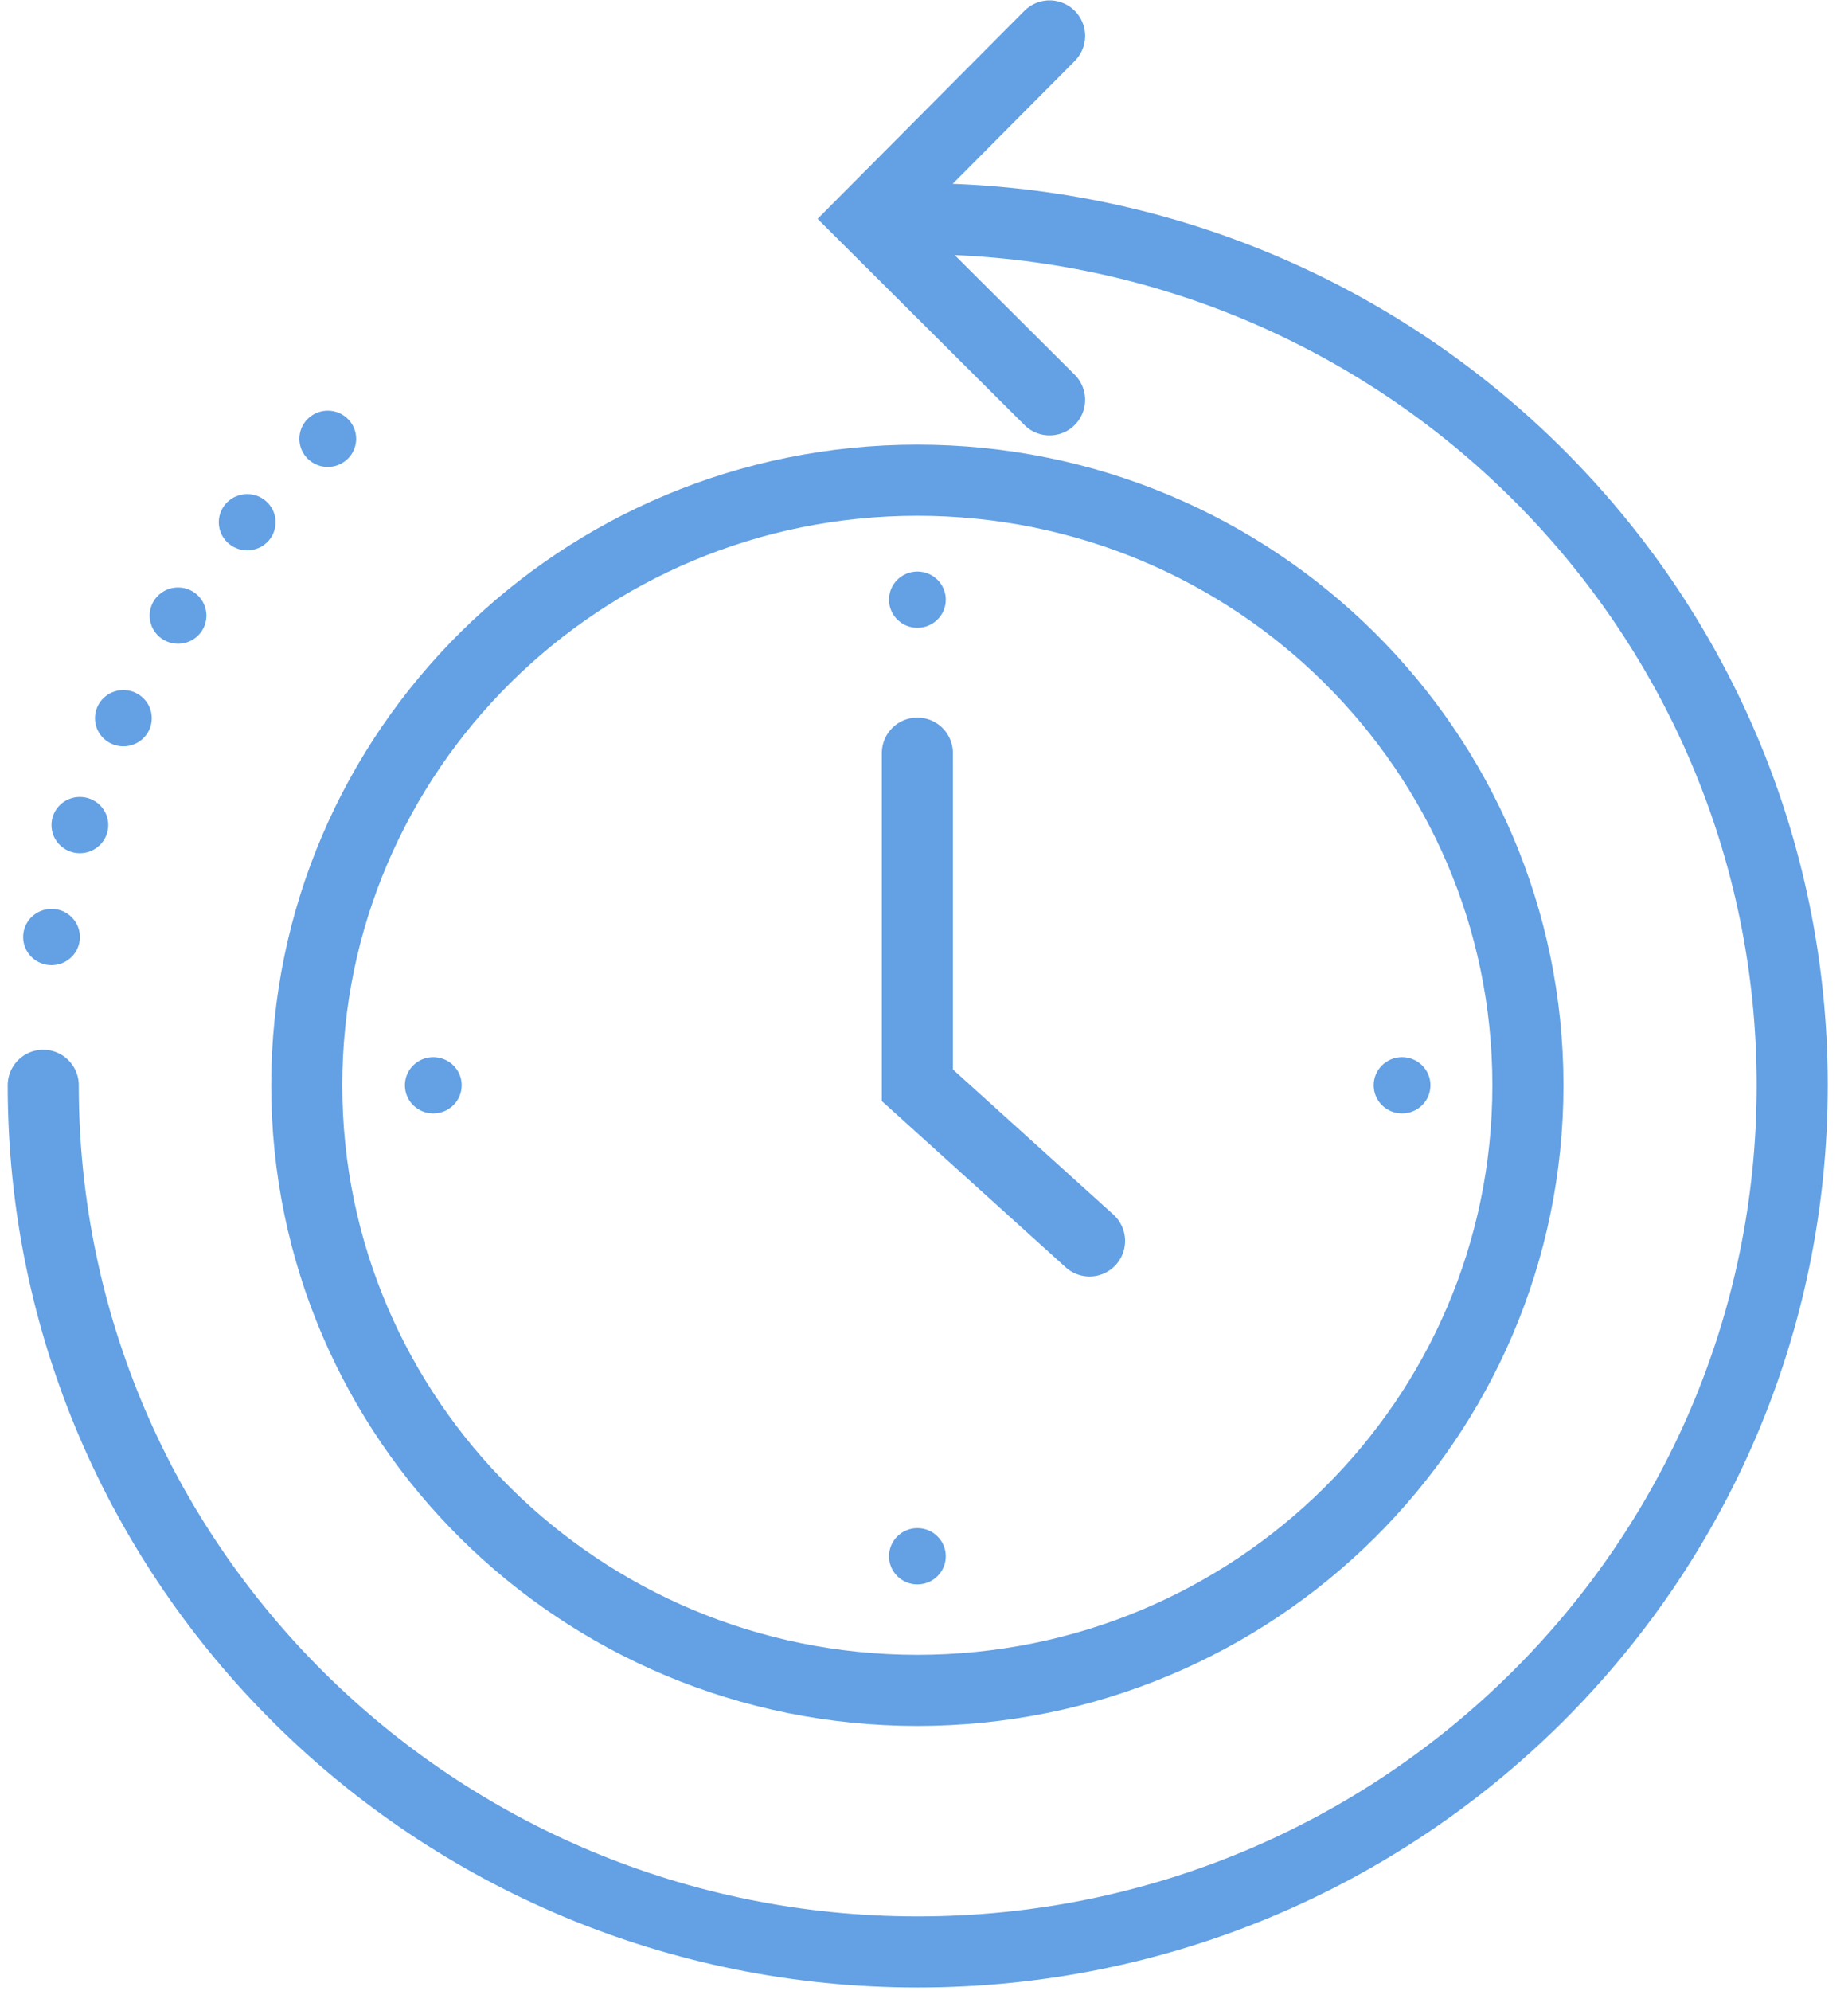 <svg width="78" height="84" viewBox="0 0 78 84" fill="none" xmlns="http://www.w3.org/2000/svg">
<g clip-path="url(#clip0)">
<path d="M38.719 71.309C52.952 71.309 64.49 59.881 64.49 45.783C64.49 31.686 52.952 20.257 38.719 20.257C24.486 20.257 12.948 31.686 12.948 45.783C12.948 59.881 24.486 71.309 38.719 71.309Z" stroke="#63A0E4" stroke-width="3" stroke-miterlimit="10"/>
<path d="M38.735 9.226C59.12 9.226 75.645 25.594 75.645 45.785C75.645 65.977 59.12 82.344 38.735 82.344C18.35 82.344 1.825 65.975 1.825 45.783" stroke="#63A0E4" stroke-width="3" stroke-miterlimit="10" stroke-linecap="round"/>
<path d="M38.721 26.484C39.383 26.484 39.919 25.952 39.919 25.297C39.919 24.641 39.383 24.11 38.721 24.11C38.059 24.11 37.523 24.641 37.523 25.297C37.523 25.952 38.059 26.484 38.721 26.484Z" fill="#63A0E4"/>
<path d="M18.288 46.97C18.95 46.97 19.487 46.439 19.487 45.783C19.487 45.128 18.95 44.596 18.288 44.596C17.626 44.596 17.09 45.128 17.09 45.783C17.09 46.439 17.626 46.97 18.288 46.97Z" fill="#63A0E4"/>
<path d="M2.175 40.716C2.837 40.716 3.373 40.185 3.373 39.529C3.373 38.873 2.837 38.342 2.175 38.342C1.513 38.342 0.977 38.873 0.977 39.529C0.977 40.185 1.513 40.716 2.175 40.716Z" fill="#63A0E4"/>
<path d="M3.371 35.993C4.033 35.993 4.57 35.461 4.57 34.806C4.57 34.15 4.033 33.619 3.371 33.619C2.709 33.619 2.173 34.15 2.173 34.806C2.173 35.461 2.709 35.993 3.371 35.993Z" fill="#63A0E4"/>
<path d="M5.207 31.484C5.869 31.484 6.406 30.953 6.406 30.297C6.406 29.642 5.869 29.11 5.207 29.11C4.545 29.11 4.009 29.642 4.009 30.297C4.009 30.953 4.545 31.484 5.207 31.484Z" fill="#63A0E4"/>
<path d="M7.515 27.156C8.177 27.156 8.713 26.625 8.713 25.969C8.713 25.314 8.177 24.782 7.515 24.782C6.853 24.782 6.316 25.314 6.316 25.969C6.316 26.625 6.853 27.156 7.515 27.156Z" fill="#63A0E4"/>
<path d="M10.434 23.217C11.096 23.217 11.632 22.686 11.632 22.03C11.632 21.375 11.096 20.843 10.434 20.843C9.772 20.843 9.235 21.375 9.235 22.03C9.235 22.686 9.772 23.217 10.434 23.217Z" fill="#63A0E4"/>
<path d="M13.834 19.698C14.496 19.698 15.033 19.167 15.033 18.511C15.033 17.855 14.496 17.324 13.834 17.324C13.172 17.324 12.636 17.855 12.636 18.511C12.636 19.167 13.172 19.698 13.834 19.698Z" fill="#63A0E4"/>
<path d="M59.178 46.97C59.84 46.97 60.376 46.439 60.376 45.783C60.376 45.128 59.84 44.596 59.178 44.596C58.516 44.596 57.98 45.128 57.98 45.783C57.98 46.439 58.516 46.97 59.178 46.97Z" fill="#63A0E4"/>
<path d="M38.721 66.838C39.383 66.838 39.919 66.307 39.919 65.651C39.919 64.996 39.383 64.464 38.721 64.464C38.059 64.464 37.523 64.996 37.523 65.651C37.523 66.307 38.059 66.838 38.721 66.838Z" fill="#63A0E4"/>
<path d="M45.987 52.349L38.72 45.783V31.771" stroke="#63A0E4" stroke-width="3" stroke-miterlimit="10" stroke-linecap="round"/>
<path d="M44.3 16.868L36.629 9.227L44.3 1.515" stroke="#63A0E4" stroke-width="3" stroke-miterlimit="10" stroke-linecap="round"/>
</g>
<defs>
<clipPath id="clip0">
<rect width="77.189" height="84" fill="white" transform="translate(0.071)"/>
</clipPath>
</defs>
</svg>
